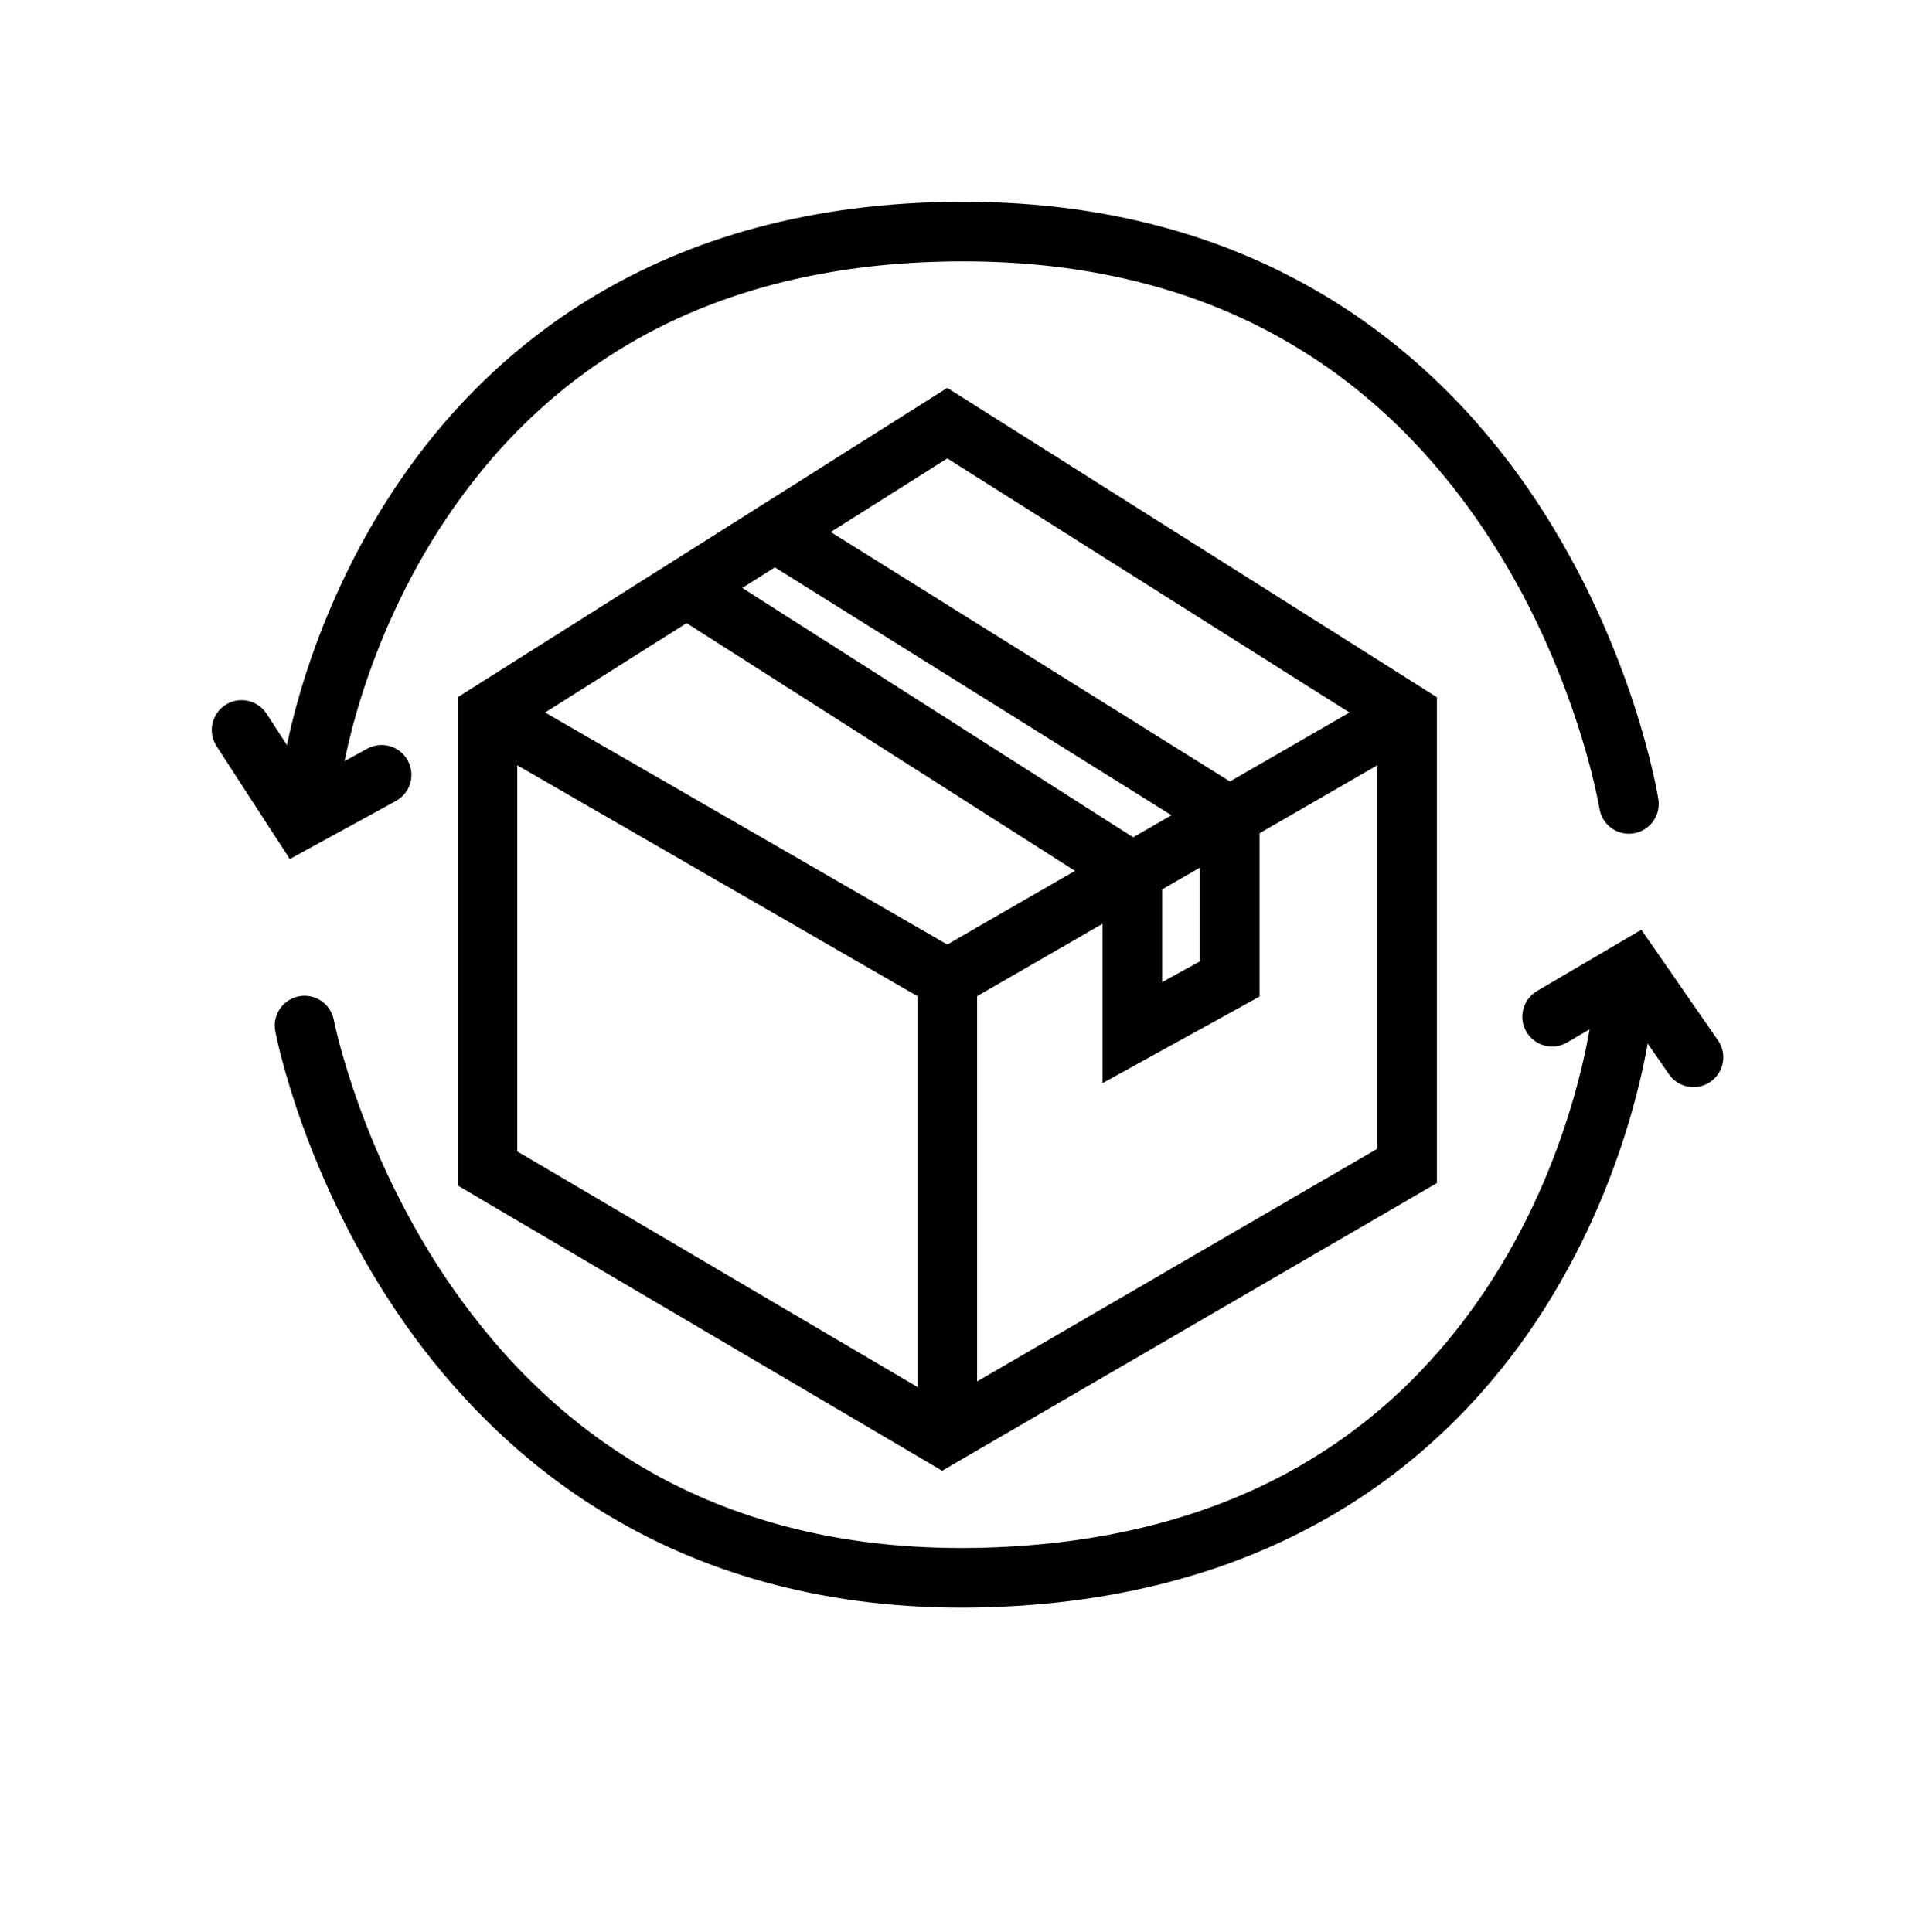 <?xml version="1.0" encoding="utf-8"?>
<!-- Generator: Adobe Illustrator 27.9.0, SVG Export Plug-In . SVG Version: 6.00 Build 0)  -->
<svg version="1.1" xmlns="http://www.w3.org/2000/svg" xmlns:xlink="http://www.w3.org/1999/xlink" x="0px" y="0px"
	 viewBox="0 0 487.722 493.41" style="enable-background:new 0 0 487.722 493.41;" xml:space="preserve">
<style type="text/css">
	.st0{fill:none;stroke:#000000;stroke-width:15;stroke-miterlimit:10;}
	.st1{fill:none;stroke:#000000;stroke-width:12;stroke-miterlimit:10;}
	.st2{fill:none;stroke:#000000;stroke-width:12;stroke-linecap:round;stroke-linejoin:round;stroke-miterlimit:10;}
	.st3{fill:#FFFFFF;stroke:#000000;stroke-width:8;stroke-miterlimit:10;}
	.st4{fill:#FFFFFF;stroke:#000000;stroke-width:5;stroke-miterlimit:10;}
	.st5{fill:#FFFFFF;}
</style>
<g id="Ebene_1">
</g>
<g id="Ebene_2">
	<g>
		<g>
			<path d="M240.577,375.589l-123.716-72.855V178.058l125.031-79.001l125.031,79.001v124.058
				L240.577,375.589z M132.086,294.032l108.539,63.915l111.072-64.588V186.448
				l-109.806-69.381l-109.806,69.381V294.032z"/>
		</g>
		<g>
			<polygon points="241.892,258.784 120.669,188.847 128.278,175.659 241.892,241.206 
				355.506,175.659 363.115,188.847 			"/>
		</g>
		<g>
			<rect x="234.279" y="249.995" width="15.225" height="116.773"/>
		</g>
		<g>
			<polygon points="281.548,276.593 281.548,226.897 171.248,156.529 179.437,143.694 
				296.773,218.552 296.773,250.807 306.397,245.499 306.397,208.388 321.623,208.388 
				321.623,254.491 			"/>
		</g>
		<g>
			
				<rect x="247.448" y="102.082" transform="matrix(0.53 -0.848 0.848 0.53 -25.567 297.053)" width="15.224" height="138.996"/>
		</g>
		<g>
			<path d="M415.932,212.914c-3.678,0-6.913-2.673-7.509-6.419
				c-0.069-0.422-5.957-35.803-29.042-70.528
				c-30.532-45.928-75.421-69.216-133.416-69.216
				c-58.224,0-102.577,22.005-131.828,65.402
				c-21.936,32.545-26.713,65.233-26.758,65.56
				c-0.583,4.163-4.436,7.066-8.595,6.483c-4.163-0.582-7.066-4.431-6.484-8.594
				c0.206-1.474,5.331-36.528,29.212-71.959
				c22.175-32.9,65.236-72.117,144.453-72.117
				c79.254,0,123.367,41.6,146.416,76.498c24.76,37.487,30.831,74.53,31.079,76.087
				c0.656,4.154-2.178,8.053-6.331,8.709
				C416.727,212.882,416.327,212.914,415.932,212.914z"/>
		</g>
		<g>
			<path d="M74,219.381l-18.698-28.821c-2.289-3.526-1.284-8.241,2.242-10.529
				c3.526-2.29,8.241-1.286,10.53,2.243l11.007,16.963l14.706-8.053
				c3.688-2.013,8.316-0.665,10.334,3.022c2.019,3.687,0.667,8.313-3.02,10.334
				L74,219.381z"/>
		</g>
		<g>
			<path d="M245.588,410.54c-75.068,0-118.521-38.912-141.93-72.113
				c-25.889-36.716-33.084-73.558-33.378-75.108
				c-0.782-4.13,1.932-8.113,6.063-8.895c4.136-0.79,8.11,1.929,8.895,6.055l0,0
				c0.068,0.351,7.019,35.573,31.173,69.612
				c31.915,44.981,77.498,66.885,135.459,65.127
				c57.972-1.764,101.531-24.944,129.468-68.895
				c21.104-33.201,25.025-66.508,25.062-66.841c0.467-4.174,4.237-7.189,8.402-6.728
				c4.175,0.461,7.189,4.211,6.734,8.388c-0.162,1.481-4.219,36.675-27.01,72.814
				c-21.163,33.56-63.012,74.069-142.192,76.479
				C250.062,410.505,247.806,410.54,245.588,410.54z"/>
		</g>
		<g>
			<path d="M432.43,277.613c-2.412,0-4.786-1.143-6.264-3.277l-11.517-16.623
				l-14.454,8.495c-3.625,2.13-8.29,0.92-10.421-2.706
				c-2.13-3.624-0.918-8.289,2.706-10.419l26.637-15.655l19.565,28.235
				c2.394,3.457,1.533,8.198-1.922,10.594
				C435.437,277.175,433.926,277.613,432.43,277.613z"/>
		</g>
	</g>
</g>
</svg>
